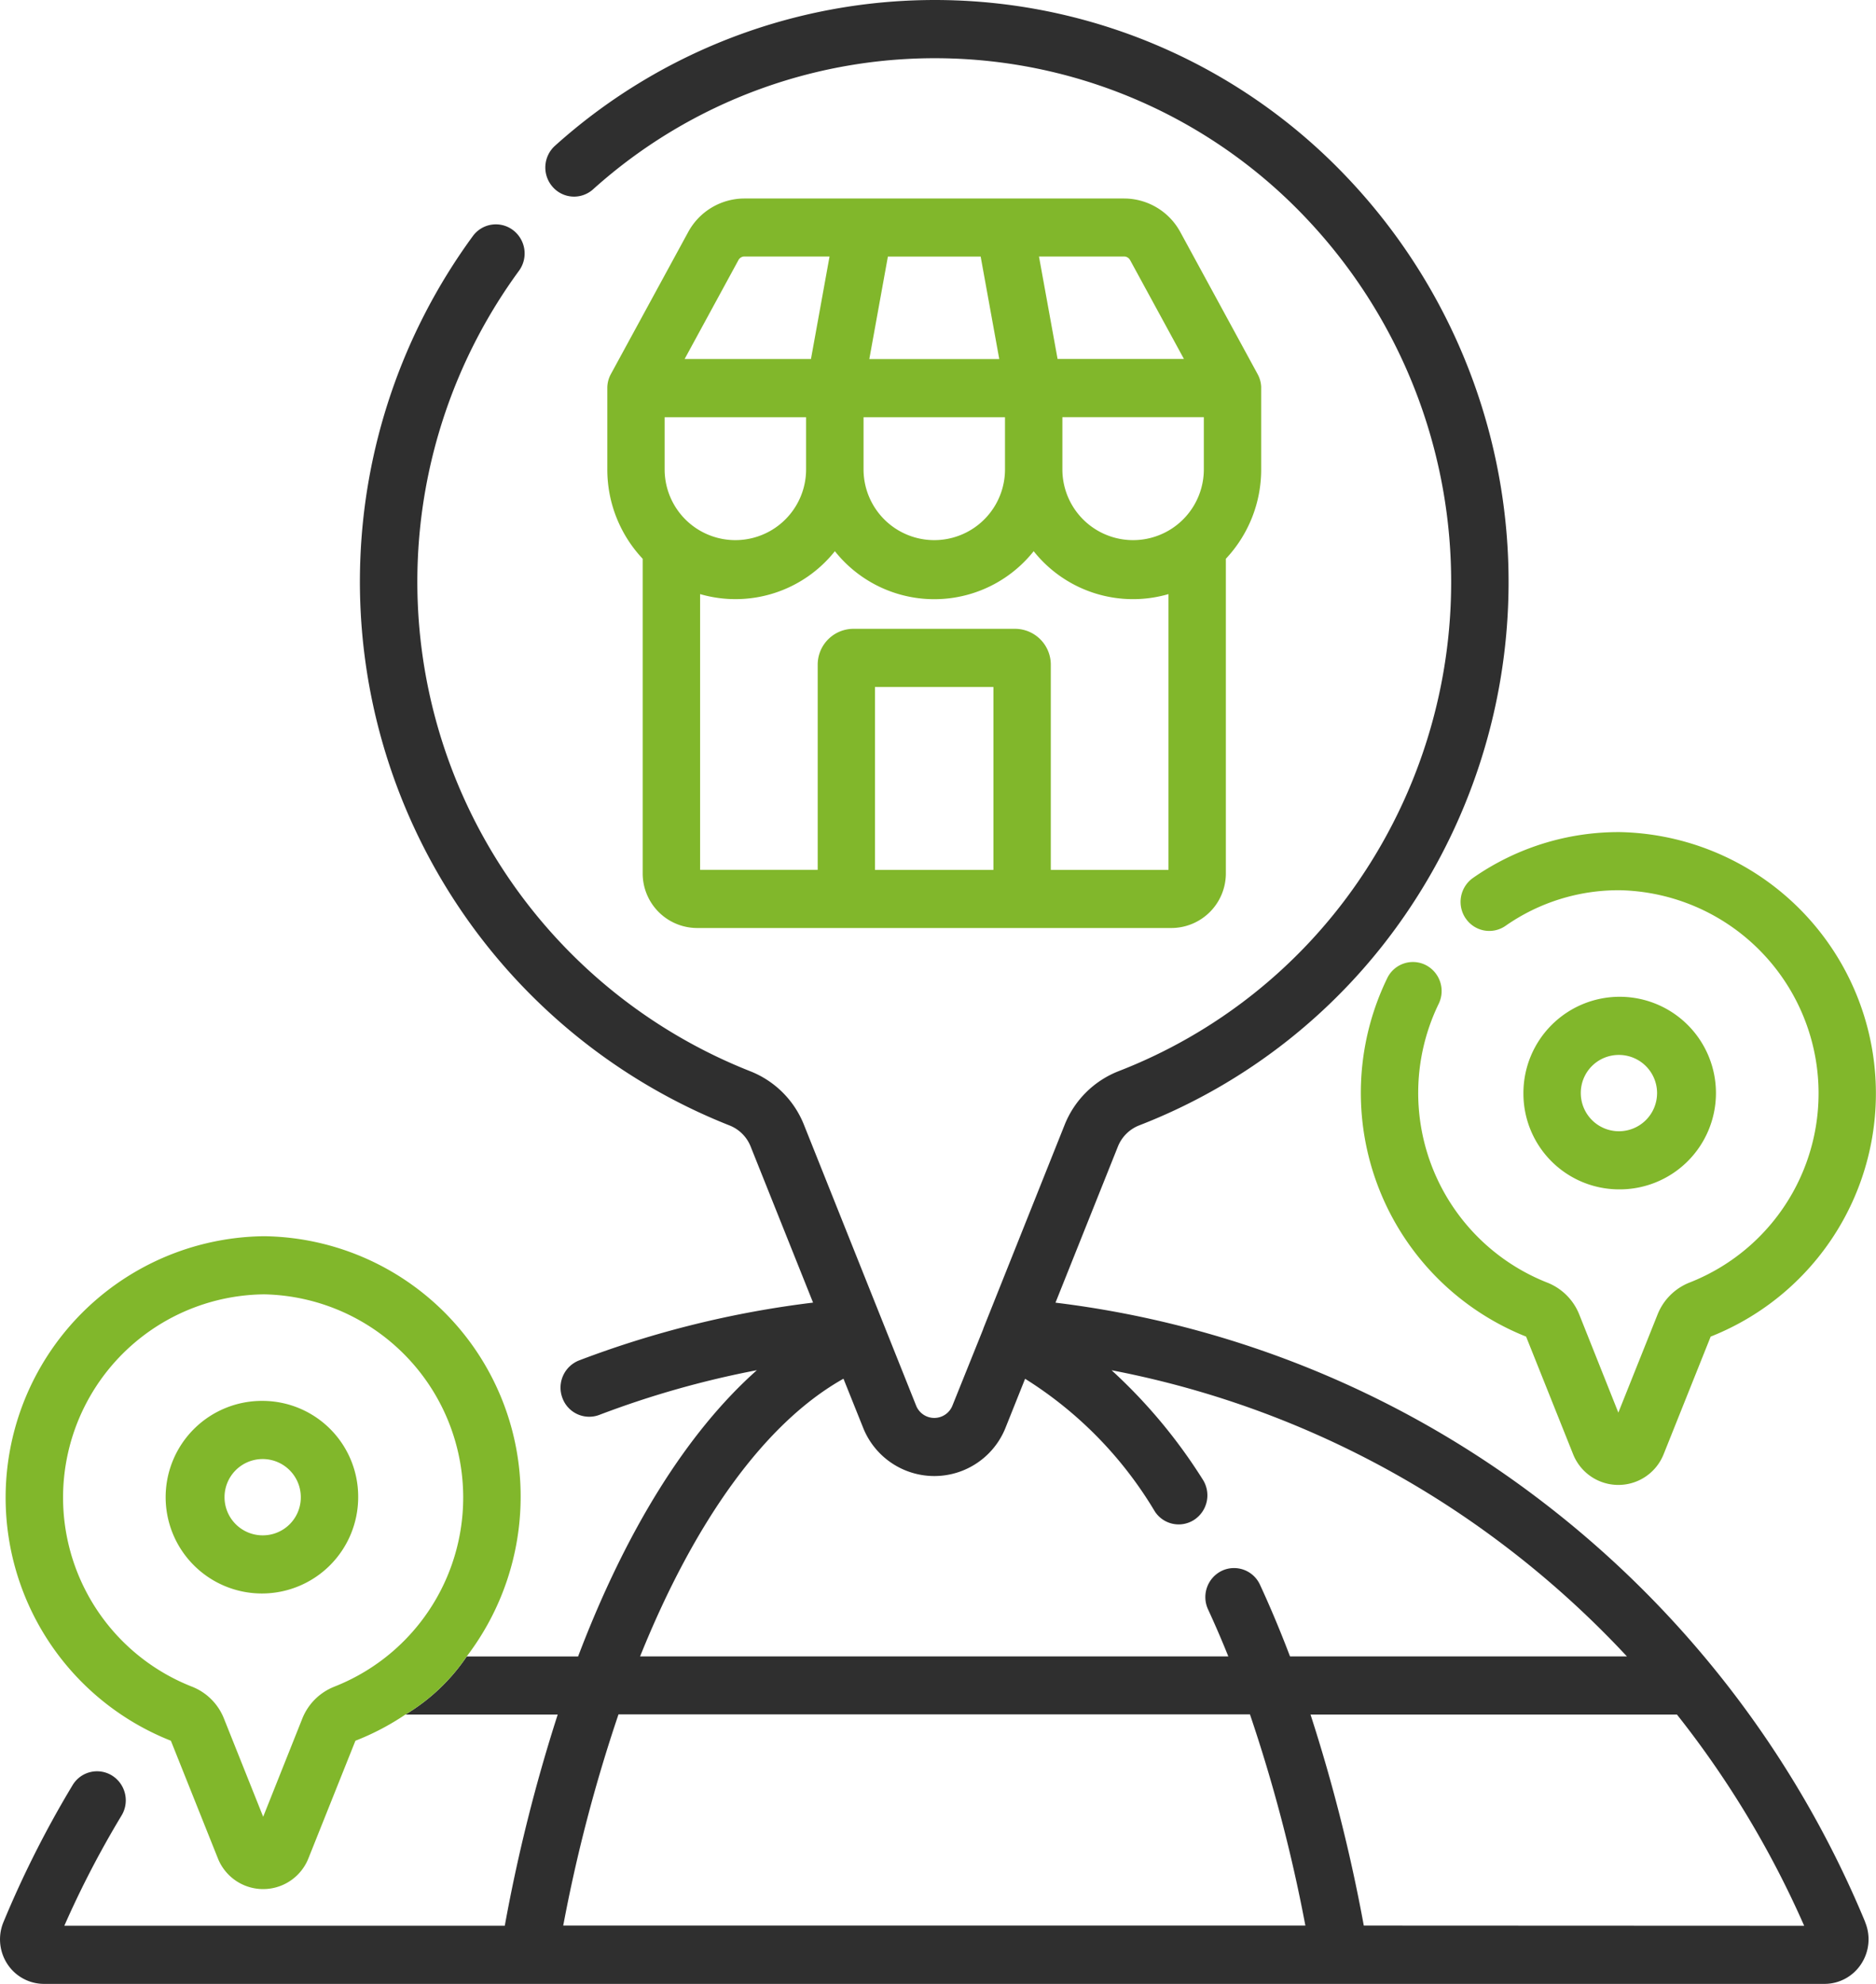 <svg xmlns="http://www.w3.org/2000/svg" xmlns:xlink="http://www.w3.org/1999/xlink" id="Vector_Smart_Object" data-name="Vector Smart Object" width="70" height="74" viewBox="0 0 70 74"><defs><clipPath id="clip-path"><rect id="Rectangle_29" data-name="Rectangle 29" width="70" height="74" fill="none"></rect></clipPath></defs><g id="Group_123" data-name="Group 123"><g id="Group_122" data-name="Group 122" clip-path="url(#clip-path)"><path id="Path_312" data-name="Path 312" d="M31.473,51.427,32.2,53.24a2.86,2.86,0,0,0,5.326,0l.724-1.811a14.727,14.727,0,0,1,4.836,4.941,1.06,1.06,0,0,0,1.481.314,1.092,1.092,0,0,0,.31-1.5,19.761,19.761,0,0,0-3.4-4.073,35.149,35.149,0,0,1,14.387,6.337,35.88,35.88,0,0,1,4.842,4.337H48.135c-.354-.932-.728-1.825-1.12-2.672a1.065,1.065,0,0,0-1.423-.522,1.09,1.09,0,0,0-.515,1.441q.391.846.756,1.753H23.884c2.04-5.069,4.678-8.727,7.59-10.359m-10.458,20.4a57.9,57.9,0,0,1,2.062-7.879H46.64a58.117,58.117,0,0,1,2.068,7.879Zm29.872,0A61.624,61.624,0,0,0,48.9,63.954H62.573a36.033,36.033,0,0,1,4.747,7.879Zm18.706-.139A38.148,38.148,0,0,0,57.135,55.7a37.25,37.25,0,0,0-17.751-7.11l2.327-5.819a1.41,1.41,0,0,1,.792-.792,21.431,21.431,0,0,0,9.915-7.834A21.911,21.911,0,0,0,50.069,6.413,21.191,21.191,0,0,0,20.71,5.436a1.092,1.092,0,0,0-.094,1.529,1.061,1.061,0,0,0,1.51.1,19.069,19.069,0,0,1,26.424.879A19.724,19.724,0,0,1,50.666,32.9a19.31,19.31,0,0,1-8.927,7.055,3.567,3.567,0,0,0-2.013,2L36.7,49.532c0,.009-.007.019-.011.029s0,.006,0,.009L35.54,52.426a.729.729,0,0,1-1.358,0l-1.314-3.289-.017-.042L30,41.96a3.561,3.561,0,0,0-2-2A19.631,19.631,0,0,1,19.365,10.1a1.093,1.093,0,0,0-.222-1.516,1.061,1.061,0,0,0-1.5.223,21.814,21.814,0,0,0,9.584,33.175,1.4,1.4,0,0,1,.784.789l2.327,5.817a37.1,37.1,0,0,0-8.727,2.155,1.09,1.09,0,0,0-.626,1.4,1.064,1.064,0,0,0,1.378.633,34.986,34.986,0,0,1,5.879-1.667c-2.605,2.313-4.886,5.977-6.671,10.677H17.416a7.241,7.241,0,0,1-2.289,2.168H20.81a61.579,61.579,0,0,0-1.975,7.878H2.4a36.171,36.171,0,0,1,2.136-4.113,1.092,1.092,0,0,0-.355-1.49,1.063,1.063,0,0,0-1.473.359A38.324,38.324,0,0,0,.127,71.7,1.679,1.679,0,0,0,.276,73.26,1.635,1.635,0,0,0,1.643,74H68.08a1.633,1.633,0,0,0,1.367-.743,1.675,1.675,0,0,0,.146-1.564" fill="#2f2f2f"></path><path id="Path_313" data-name="Path 313" d="M26,34.615H43.72a2.037,2.037,0,0,0,2.021-2.047V20.842a4.856,4.856,0,0,0,1.318-3.335V14.467a.109.109,0,0,0,0-.012c0-.01,0-.02,0-.029v0a1.1,1.1,0,0,0-.143-.489L44.042,8.657a2.391,2.391,0,0,0-2.1-1.253H27.778a2.391,2.391,0,0,0-2.1,1.253l-2.874,5.278a1.085,1.085,0,0,0-.143.521v.008s0,.009,0,.014v3.03a4.854,4.854,0,0,0,1.32,3.335V32.568A2.036,2.036,0,0,0,26,34.615M36.592,9.571l.694,3.823H32.437l.693-3.823Zm8.327,7.937a2.639,2.639,0,1,1-5.278,0V15.561h5.278Zm-12.7-1.946H37.5v1.946a2.639,2.639,0,1,1-5.278,0V15.562Zm-2.141,0v1.946a2.639,2.639,0,1,1-5.278,0V15.562Zm6.99,16.885h-4.42V25.625h4.42Zm2.141,0V24.8a1.338,1.338,0,0,0-1.328-1.345H31.838A1.337,1.337,0,0,0,30.511,24.8v7.645H26.123V22.16a4.737,4.737,0,0,0,5.029-1.6,4.737,4.737,0,0,0,7.418,0,4.735,4.735,0,0,0,5.03,1.6V32.447ZM42.167,9.7l2.01,3.69H39.462l-.694-3.822h3.176a.251.251,0,0,1,.222.133m-14.612,0a.253.253,0,0,1,.222-.133h3.177l-.693,3.823H25.546Z" fill="#81b72b"></path><path id="Path_314" data-name="Path 314" d="M60.391,44.364a3.592,3.592,0,1,0-3.547-3.591,3.573,3.573,0,0,0,3.547,3.591m0-5.014a1.423,1.423,0,1,1-1.406,1.423,1.416,1.416,0,0,1,1.406-1.423" fill="#81b72b"></path><path id="Path_315" data-name="Path 315" d="M54.689,34.255a1.062,1.062,0,0,0,1.488.279,7.355,7.355,0,0,1,4.273-1.328,7.579,7.579,0,0,1,2.6,14.631,2.122,2.122,0,0,0-1.2,1.192l-1.464,3.662L58.927,49.03a2.119,2.119,0,0,0-1.2-1.191,7.606,7.606,0,0,1-4.046-10.393,1.09,1.09,0,0,0-.485-1.451,1.064,1.064,0,0,0-1.434.492,9.786,9.786,0,0,0,5.182,13.369l1.75,4.377a1.818,1.818,0,0,0,3.386,0l1.751-4.377a9.752,9.752,0,0,0-3.368-18.818,9.482,9.482,0,0,0-5.5,1.709,1.093,1.093,0,0,0-.276,1.507" fill="#81b72b"></path><path id="Path_316" data-name="Path 316" d="M9.819,52.254a3.592,3.592,0,1,0,3.546,3.591,3.573,3.573,0,0,0-3.546-3.591m0,5.015a1.423,1.423,0,1,1,1.405-1.423,1.416,1.416,0,0,1-1.405,1.423" fill="#81b72b"></path><path id="Path_317" data-name="Path 317" d="M9.894,46.112H9.821A9.751,9.751,0,0,0,6.376,64.93l1.75,4.378a1.818,1.818,0,0,0,3.386,0l1.75-4.378a9.482,9.482,0,0,0,1.863-.976,7.241,7.241,0,0,0,2.289-2.168,9.821,9.821,0,0,0,2.013-5.943,9.7,9.7,0,0,0-9.535-9.731m2.588,16.8a2.121,2.121,0,0,0-1.2,1.192L9.82,67.766,8.355,64.1a2.113,2.113,0,0,0-1.2-1.19A7.579,7.579,0,0,1,9.821,48.28h.057a7.58,7.58,0,0,1,2.6,14.632" fill="#81b72b"></path></g></g></svg>